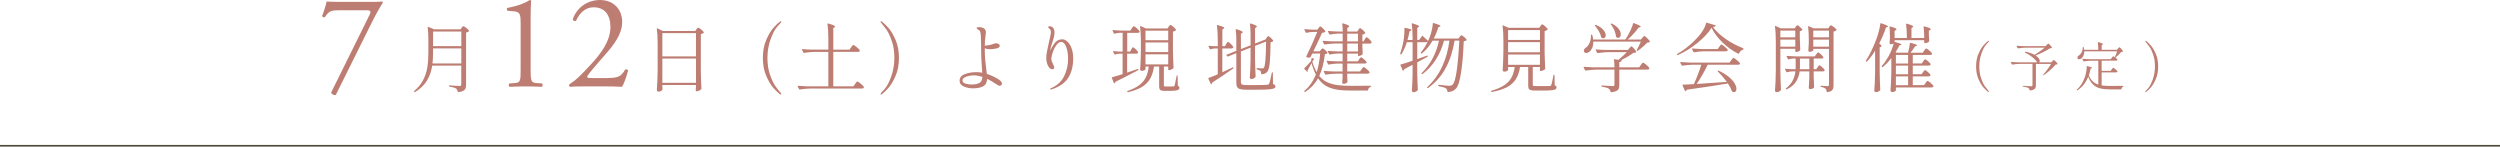 <?xml version="1.0" encoding="UTF-8"?>
<svg id="_レイヤー_2" data-name="レイヤー_2" xmlns="http://www.w3.org/2000/svg" width="1500" height="87.97" viewBox="0 0 1500 87.97">
  <defs>
    <style>
      .cls-1 {
        fill: none;
        stroke: #4e493b;
        stroke-miterlimit: 10;
      }

      .cls-2 {
        fill: #be7d72;
      }
    </style>
  </defs>
  <g id="obj">
    <g>
      <path class="cls-2" d="M203.64,6.16c-4.54,0-6.32.24-8.67,4.13-.57.24-1.38.08-1.7-.65.81-2.19,2.03-5.67,2.75-8.75,1.3.16,4.13.24,8.58.24h13.69c4.45,0,9.88,0,10.85-.24.32.08.57.41.57.73-2.27,3.48-4.62,7.78-7.61,13.85l-20.65,41.55c-1.3.16-2.51-.49-2.75-1.54l22.92-46.33c1.21-2.43.81-3-1.78-3h-16.2Z"/>
      <path class="cls-2" d="M259.34,39.33c-.51,3.33-1.55,6.32-3.13,8.96-1.57,2.64-3.94,4.93-7.09,6.89-.18.12-.35.1-.5-.05l-.09-.09c-.18-.18-.17-.35.04-.5,2.28-1.92,4.03-4.06,5.26-6.41,1.23-2.35,2.07-4.85,2.52-7.49.45-2.64.67-5.62.67-8.95v-7.79c0-2.82-.13-5.31-.41-7.47v-.09c0-.24.12-.32.36-.23l3.42,1.48h15.97l.63-.94c.09-.09.23-.27.43-.54s.38-.41.56-.41c.27,0,.86.35,1.75,1.03.9.69,1.46,1.25,1.67,1.67.09.12.06.26-.09.41-.45.39-1.01.63-1.67.72v31.32c0,.9-.11,1.63-.31,2.18-.21.55-.65,1.03-1.31,1.42-.66.39-1.63.66-2.92.81h-.09c-.12,0-.24-.11-.36-.31-.21-.87-.56-1.48-1.04-1.84-.78-.48-2.08-.87-3.92-1.17-.24-.06-.36-.18-.36-.36v-.04c0-.27.12-.37.36-.31,3.24.24,5.22.36,5.94.36.45,0,.75-.08.9-.25.15-.16.22-.44.22-.83v-11.16h-17.46ZM259.83,31.63c0,2.31-.11,4.46-.32,6.44h17.28v-9.04h-16.96v2.61ZM276.8,27.67v-8.73h-16.96v8.73h16.96Z"/>
      <path class="cls-2" d="M312.39,14.42c0-5.51-.24-7.29-3.89-7.61l-3.89-.32c-.65-.32-.73-1.46-.08-1.78,6.8-1.22,11.26-3.32,13.36-4.7.32,0,.65.16.81.41-.16,1.46-.32,5.51-.32,10.12v31.43c0,6.24.16,7.61,3.48,7.86l3.4.24c.49.49.41,1.78-.16,2.02-3.16-.16-6.8-.24-9.64-.24s-6.56.08-9.72.24c-.57-.24-.65-1.54-.16-2.02l3.32-.24c3.4-.24,3.48-1.62,3.48-7.86V14.42Z"/>
      <path class="cls-2" d="M364.9,46.81c3.73,0,6.16-.49,7.61-1.78,1.54-1.38,2.11-2.43,2.59-3.32.57-.24,1.46,0,1.78.49-1.05,4.05-2.51,8.26-3.73,9.88-3.32-.16-6.72-.24-10.45-.24h-11.74c-4.54,0-7.21.08-8.99.24-.16-.08-.57-.41-.57-1.05,0-.24.41-.57.89-.89,3.73-2.43,6.4-5.18,12.39-11.66,5.35-5.75,11.58-13.61,11.58-22.27,0-7.37-3.56-11.83-10.12-11.83-4.86,0-8.34,3.32-10.53,8.1-.73.4-1.94,0-1.94-1.05,2.59-7.13,8.99-11.42,16.28-11.42,8.1,0,13.36,5.43,13.36,13.2,0,5.02-2.35,10.53-8.67,17.82l-4.94,5.67c-6.64,7.61-7.37,8.91-7.37,9.4,0,.57.41.73,2.51.73h10.04Z"/>
      <path class="cls-2" d="M397.42,51.93c.03.39.04.69.04.9s.01.37.04.5l.04.18c0,.33-.25.66-.76.99-.51.33-1.1.49-1.75.49-.24,0-.46-.1-.65-.29-.2-.2-.29-.4-.29-.61.12-1.77.23-3.49.32-5.15.09-1.66.15-3.85.18-6.55v-16.38c0-3.57-.17-6.46-.5-8.68v-.09c0-.12.04-.2.11-.25.07-.04.17-.04.29.02l3.2,1.58h19.44l.72-.99c.06-.09.16-.23.31-.43.15-.19.29-.34.41-.43.12-.09.24-.14.36-.14.27,0,.84.35,1.71,1.04.87.69,1.41,1.25,1.62,1.67.09.15.06.3-.09.45-.42.33-.97.56-1.67.68v22.36c.06,3.75.18,7.19.36,10.3,0,.18-.06.33-.18.45-.3.3-.71.58-1.24.83-.52.25-1.01.38-1.46.38-.33,0-.53-.23-.58-.68,0-.18.01-.33.04-.45.03-.15.04-.33.04-.54s.03-.5.09-.85v-1.26h-20.16v.95ZM417.58,33.84v-13.95h-20.16v13.95h20.16ZM397.42,35.14v14.54h20.16v-14.54h-20.16Z"/>
      <path class="cls-2" d="M467.94,56.52c-1.05-.78-2.33-2-3.83-3.67-1.5-1.67-2.94-4.06-4.32-7.2-1.38-3.13-2.07-6.77-2.07-10.91s.69-7.78,2.07-10.91c1.38-3.13,2.82-5.54,4.32-7.2,1.5-1.67,2.77-2.89,3.83-3.67.18-.15.34-.23.49-.23.09,0,.17.03.25.09.07.06.11.14.11.22,0,.12-.11.31-.31.58-.09.12-.83.96-2.23,2.52-1.4,1.56-2.71,4.08-3.94,7.56-1.23,3.48-1.85,7.16-1.85,11.02s.52,7.28,1.58,10.24c1.05,2.96,2.05,5.1,2.99,6.44.95,1.33,2.09,2.81,3.44,4.43.21.27.31.46.31.59s-.04.2-.13.25c-.09.05-.17.07-.23.07-.15,0-.31-.08-.49-.23Z"/>
      <path class="cls-2" d="M510.69,28.39c.12-.15.28-.36.47-.63s.35-.47.47-.61c.12-.13.24-.2.36-.2.27,0,.92.43,1.96,1.28,1.04.85,1.67,1.51,1.91,1.96.03.06.04.14.04.23,0,.21-.11.38-.34.52-.22.14-.5.2-.83.2h-14.76v20.66h12.06l1.04-1.44c.12-.15.28-.37.47-.65.19-.28.36-.5.5-.63.13-.14.26-.2.38-.2.27,0,.93.44,1.98,1.3,1.05.87,1.69,1.53,1.93,1.98.03.15.01.3-.04.45-.18.33-.53.5-1.04.5h-30.96c-1.92.03-4.07.23-6.43.58h-.13c-.12,0-.23-.08-.32-.22l-.81-1.58s-.05-.09-.05-.18c0-.15.11-.23.32-.23,1.65.15,3.48.26,5.49.32h12.64v-20.66h-8.1c-1.92.03-4.07.22-6.44.58h-.13c-.12,0-.22-.07-.31-.23l-.86-1.62s-.04-.09-.04-.18c0-.15.12-.23.36-.23,1.62.15,3.43.26,5.44.31h10.08v-6.61c0-3.27-.17-6.19-.5-8.77v-.09c0-.24.14-.31.41-.22,1.56.45,2.64.82,3.24,1.1.6.29.9.53.9.74,0,.15-.12.3-.36.45l-.72.49v12.92h9.72l.99-1.4Z"/>
      <path class="cls-2" d="M528.6,55.84c.09-.12.83-.96,2.23-2.52,1.4-1.56,2.71-4.08,3.94-7.56,1.23-3.48,1.85-7.16,1.85-11.03s-.53-7.28-1.58-10.24c-1.05-2.95-2.05-5.1-2.99-6.44-.95-1.33-2.09-2.81-3.44-4.43-.21-.27-.31-.46-.31-.58,0-.09.04-.16.11-.22.07-.06.16-.09.25-.09.15,0,.31.08.49.23,1.05.78,2.33,2,3.83,3.67,1.5,1.66,2.94,4.07,4.32,7.2,1.38,3.14,2.07,6.77,2.07,10.91s-.69,7.78-2.07,10.91c-1.38,3.14-2.82,5.53-4.32,7.2s-2.78,2.89-3.83,3.67c-.18.15-.34.23-.49.23-.06,0-.14-.02-.23-.07-.09-.04-.13-.13-.13-.25s.1-.32.31-.59Z"/>
      <path class="cls-2" d="M600.71,48.96c.31.42.47.83.47,1.21,0,.3-.13.59-.38.88-.26.29-.56.43-.92.43-.48,0-1.14-.3-1.98-.9-1.89-1.32-3.77-2.41-5.62-3.28-.09,2.22-.92,3.73-2.48,4.52-1.56.79-3.55,1.19-5.98,1.19-1.92,0-3.74-.36-5.47-1.08-1.73-.72-2.59-1.87-2.59-3.47,0-1.89,1.06-3.22,3.17-4,2.12-.78,4.42-1.17,6.91-1.17,1.02,0,2.19.11,3.51.31-.06-1.17-.12-2.02-.18-2.56-.33-4.23-.5-7.96-.5-11.2,0-1.56,0-2.93-.02-4.1-.02-1.17-.07-2.61-.16-4.32-.06-1.08-.2-1.9-.41-2.45-.21-.55-.66-1-1.35-1.33-.51-.27-.77-.52-.77-.77,0-.39.48-.58,1.44-.58,1.32,0,2.34.27,3.06.81.72.54,1.08,1.3,1.08,2.29,0,.54-.08,1.22-.22,2.03-.18,1.05-.3,2.07-.36,3.06-.06,1.32-.09,2.3-.09,2.93.9-.06,1.87-.19,2.9-.41,1.04-.21,1.82-.45,2.36-.72.42-.21.91-.31,1.48-.31.66,0,1.2.15,1.62.45.42.3.63.68.63,1.12,0,.69-.64,1.19-1.91,1.51-1.28.31-2.56.47-3.85.47s-2.34-.18-3.24-.54v.05c0,2.64.08,4.92.25,6.84.16,1.92.4,3.98.7,6.17l.27,2.3c2.61.81,5.05,1.97,7.33,3.46.54.36.97.75,1.28,1.17ZM587.73,49.74c1.05-.64,1.62-1.84,1.71-3.58-1.92-.63-3.65-.95-5.18-.95-.75,0-1.66.1-2.72.29-1.07.2-2,.52-2.81.97-.81.45-1.22,1.03-1.22,1.75,0,.96.63,1.61,1.89,1.96,1.26.35,2.41.52,3.46.52,2.19,0,3.81-.32,4.86-.97Z"/>
      <path class="cls-2" d="M640.5,25.02c1.02.96,1.85,2.31,2.48,4.05.63,1.74.94,3.75.94,6.03,0,4.56-.98,8.4-2.95,11.52-1.96,3.12-5.2,5.41-9.7,6.89-.33.12-.6.18-.81.18-.27,0-.4-.11-.4-.31,0-.12.07-.23.22-.31,3.9-1.65,6.64-4.11,8.21-7.38,1.58-3.27,2.36-6.71,2.36-10.3,0-2.82-.38-5.23-1.12-7.22-.75-1.99-1.75-2.99-3.01-2.99-.99,0-1.94.61-2.83,1.82-.9,1.22-1.64,2.64-2.21,4.28-.57,1.64-.86,2.99-.86,4.07,0,.51.08,1,.25,1.46.16.47.41,1,.74,1.6.18.36.34.74.5,1.12.15.39.22.72.22.99,0,.3-.1.55-.29.74-.2.2-.46.29-.79.29-.75,0-1.41-.35-1.98-1.06-.57-.7-1-1.57-1.28-2.61-.29-1.04-.43-2.02-.43-2.95,0-1.26.16-2.7.47-4.32.31-1.62.74-3.58,1.28-5.9.27-1.14.51-2.23.72-3.28.21-1.05.32-1.8.32-2.25,0-.69-.23-1.27-.68-1.76-.15-.18-.35-.38-.61-.61-.25-.23-.38-.41-.38-.56s.1-.27.31-.36c.21-.09.46-.14.77-.14.75,0,1.39.34,1.93,1.01.54.67.81,1.54.81,2.59,0,.99-.13,1.99-.38,2.99-.26,1.01-.64,2.3-1.15,3.89l-.45,1.35c-.3.9-.5,1.84-.58,2.83.93-2.1,1.96-3.76,3.08-5,1.12-1.23,2.5-1.84,4.12-1.84,1.08,0,2.13.48,3.15,1.44Z"/>
      <path class="cls-2" d="M678.75,29.65c.09-.12.21-.31.36-.56.15-.25.28-.44.38-.56.11-.12.22-.18.34-.18.24,0,.76.38,1.55,1.15.79.77,1.28,1.36,1.46,1.78.03.15.01.3-.04.45-.18.33-.51.49-.99.49h-5.53v11.34c2.28-.75,4.38-1.47,6.3-2.16.03-.03.09-.05.18-.05.15,0,.25.08.32.23v.18c0,.12-.06.23-.18.32l-2.38,1.26c-3.72,1.98-7.46,3.89-11.21,5.71-.06.36-.25.65-.58.85-.09.09-.18.12-.27.09-.09-.03-.15-.1-.18-.23l-1.17-2.97s-.04-.09-.04-.18c0-.15.09-.24.27-.27.99-.27,2.62-.75,4.9-1.44l1.31-.41v-12.29h-1.8c-.84.03-1.72.2-2.65.5-.21.09-.36.03-.45-.18l-.76-1.44-.04-.18c0-.21.12-.28.36-.22.78.12,1.95.21,3.51.27h1.85v-11.25h-1.89c-.99.03-1.96.21-2.92.54h-.13c-.12,0-.23-.07-.32-.22l-.76-1.57s-.04-.09-.04-.18c0-.15.1-.22.31-.22,1.65.15,3.48.26,5.49.31h4.86l.9-1.3c.12-.15.26-.35.43-.61.17-.25.31-.44.43-.56.12-.12.24-.18.36-.18.24,0,.82.41,1.75,1.22.93.81,1.5,1.43,1.71,1.84.03.15.03.3,0,.45-.18.33-.54.5-1.08.5h-6.34v11.25h1.71l.76-1.31ZM701.2,16.02c.06-.09.16-.24.31-.45.15-.21.29-.37.41-.47.12-.1.24-.16.36-.16.24,0,.79.37,1.67,1.1.87.74,1.41,1.31,1.62,1.73.09.15.06.3-.09.45-.42.39-.99.65-1.71.76v11.25c.06,3.75.18,7.19.36,10.31,0,.18-.06.33-.18.45-.27.27-.66.52-1.17.74-.51.23-.99.34-1.44.34h-.04c-.24,0-.36-.12-.36-.36v-1.8h-2.61v11.25c0,.3.07.5.2.58.13.09.44.14.92.14h2.34l2.29-.04c.18-.03.32-.08.43-.16.1-.07.19-.22.25-.43.12-.3.28-.95.47-1.94.19-.99.32-1.67.38-2.02l.36-1.76c.03-.21.14-.31.32-.31s.27.12.27.36l.14,5.85c.36.18.61.37.74.56s.2.44.2.74c0,.63-.4,1.09-1.21,1.37-.81.28-2.37.43-4.68.43h-3.02c-1.32,0-2.19-.2-2.61-.58-.42-.39-.63-1.11-.63-2.16v-11.88h-3.06c-.45,2.97-1.26,5.45-2.43,7.45-1.17,2-2.82,3.62-4.95,4.88-2.13,1.26-4.88,2.28-8.23,3.06h-.09c-.18,0-.3-.08-.36-.23v-.04s-.04-.09-.04-.18c0-.15.09-.26.27-.31,2.88-.99,5.19-2.14,6.93-3.44,1.74-1.31,3.05-2.85,3.94-4.64.88-1.78,1.48-3.97,1.78-6.55h-1.94v1.62c0,.18-.25.39-.74.63-.5.24-1.01.36-1.55.36-.24,0-.46-.09-.65-.27-.2-.18-.29-.39-.29-.63.12-1.65.22-3.28.29-4.88.07-1.6.13-3.64.16-6.1v-5.98c0-3.54-.17-6.45-.5-8.73v-.09c0-.12.03-.19.09-.23.06-.03.15-.01.27.05l3.15,1.4h12.96l.72-1.04ZM700.93,24.12v-5.72h-13.63v5.72h13.63ZM687.3,31.23h13.63v-5.76h-13.63v5.76ZM700.93,32.58h-13.63v6.07h13.63v-6.07Z"/>
      <path class="cls-2" d="M735.69,26.41c.12-.15.25-.34.41-.58.15-.24.28-.42.38-.54.1-.12.22-.18.34-.18.24,0,.77.4,1.6,1.19.83.8,1.34,1.4,1.55,1.82.03.15.01.3-.04.45-.18.33-.51.49-.99.49h-5.54v14.27l6.21-2.88s.08-.04.14-.04c.15,0,.25.08.31.22.09.21.04.38-.13.5l-2.61,1.75c-3.3,2.31-6.6,4.5-9.9,6.57-.09.39-.26.71-.5.95-.09.12-.18.17-.27.16-.09-.01-.17-.1-.22-.25l-1.4-3.1s-.04-.09-.04-.18c0-.18.09-.28.27-.31,1.35-.45,3.15-1.17,5.4-2.16v-15.48h-1.75c-.81.03-1.67.2-2.56.5-.21.09-.36.03-.45-.18l-.76-1.53-.05-.18c0-.21.12-.28.36-.22.75.12,1.89.21,3.42.27h1.8v-3.64c0-3.27-.17-6.19-.49-8.78v-.09c0-.24.13-.32.4-.23,1.5.45,2.54.8,3.13,1.06.58.26.88.49.88.7,0,.15-.13.3-.4.45l-.77.45v10.08h1.49l.81-1.3ZM759.95,22.68c.06-.09.16-.23.29-.43.13-.19.25-.34.36-.45.1-.1.22-.16.34-.16.24,0,.74.35,1.51,1.04.76.69,1.25,1.26,1.46,1.71.09.12.06.26-.09.41-.33.27-.83.45-1.48.54-.06,5.94-.24,10.2-.54,12.78-.3,2.58-.8,4.25-1.49,5-.72.84-1.8,1.32-3.24,1.44-.24,0-.36-.12-.36-.36,0-.81-.17-1.38-.5-1.71-.3-.27-.95-.54-1.94-.81-.21-.03-.31-.15-.31-.36v-.14c0-.27.12-.37.36-.31,1.32.12,2.28.18,2.88.18.3,0,.53-.03.7-.09.16-.06.31-.16.43-.32.39-.48.69-1.92.9-4.32.21-2.4.34-6.19.41-11.39l-6.62,2.61v7.97c.06,3.72.18,7.17.36,10.35,0,.12-.04.26-.13.41-.24.3-.59.57-1.06.81-.47.24-.92.36-1.37.36-.24,0-.46-.09-.65-.27-.2-.18-.29-.39-.29-.63.12-1.74.22-3.46.29-5.18.07-1.71.13-3.87.16-6.48v-6.3l-5.8,2.29v18.31c0,.72.2,1.21.61,1.46.41.26,1.27.38,2.59.38h6.43c3.15,0,5.19-.04,6.12-.14.33-.03.58-.1.74-.2.17-.1.32-.26.47-.47.33-.69.86-2.86,1.58-6.52.03-.21.15-.31.36-.31.18,0,.27.12.27.36l.09,6.66c.57.21.95.41,1.15.61.2.2.29.46.29.79,0,.57-.29.99-.88,1.26s-1.65.46-3.19.58c-1.55.12-3.91.18-7.09.18h-6.57c-1.47,0-2.62-.12-3.44-.36-.83-.24-1.41-.65-1.75-1.22s-.52-1.4-.52-2.48v-17.86l-5.04,1.98s-.08.05-.13.05c-.12,0-.24-.06-.36-.18l-.36-.49c-.15-.21-.11-.36.13-.45l5.76-2.3v-6.48c0-2.22-.12-4.29-.36-6.21,0-.3.15-.41.45-.31,1.44.45,2.43.81,2.97,1.08.54.27.81.53.81.76,0,.15-.12.3-.36.45l-.76.5v9.14l5.8-2.25v-6.53c0-2.19-.12-4.27-.36-6.25,0-.3.15-.41.45-.31,1.38.45,2.34.81,2.88,1.08s.81.51.81.72c0,.18-.12.35-.36.5l-.72.49v9.23l5.85-2.29.4-.14.67-.99Z"/>
      <path class="cls-2" d="M791.15,16.83c.09-.12.2-.27.34-.45.14-.18.25-.31.36-.41.1-.09.22-.14.34-.14.24,0,.74.38,1.51,1.12.77.75,1.25,1.35,1.46,1.8.09.18.04.33-.13.45-.33.24-.93.41-1.8.5-1.86,4.14-3.6,7.85-5.22,11.11h3.78l.72-.86c.06-.09.2-.26.43-.52.22-.25.44-.38.65-.38.27,0,.77.32,1.51.97.73.65,1.19,1.18,1.37,1.6.09.12.06.26-.09.41-.24.21-.72.36-1.44.45-.6,5.22-1.72,9.59-3.38,13.1,1.32,1.62,2.88,2.86,4.68,3.71s3.85,1.44,6.17,1.75c2.31.32,5.13.47,8.46.47,5.55,0,9.36-.03,11.43-.09.24,0,.36.11.36.31,0,.18-.11.32-.32.41-.84.27-1.35.9-1.53,1.89-.06.21-.2.31-.4.31h-9.77c-3.42,0-6.33-.2-8.73-.61-2.4-.41-4.52-1.14-6.34-2.21-1.83-1.06-3.41-2.57-4.73-4.52-1.89,3.36-4.46,6.07-7.69,8.15-.21.12-.38.07-.5-.14l-.04-.09c-.09-.21-.06-.38.09-.49,2.91-2.37,5.17-5.61,6.79-9.72-.96-1.83-1.83-4.09-2.61-6.79-.93,1.8-1.71,3.24-2.34,4.32.09.18.13.35.13.49v.14c-.03.12-.1.19-.2.2-.11.02-.2-.02-.29-.11l-1.53-1.53c-.18-.18-.18-.36,0-.54,1.77-1.77,3.07-3.16,3.92-4.19l.36-1.62c.03-.24.18-.31.45-.23l.76.23c.12.06.2.14.23.23.03.09.01.18-.04.27l-.95,1.4c.69,2.37,1.58,4.47,2.66,6.3.96-3.03,1.65-6.75,2.07-11.16h-4.72c-.27.48-.49.9-.65,1.26-.17.36-.31.66-.43.9-.09.12-.22.21-.41.27-.09.03-.25.04-.49.04-.42,0-.9-.09-1.44-.27-.27-.09-.33-.25-.18-.5,1.14-2.34,2.32-4.86,3.53-7.56,1.21-2.7,2.23-5.07,3.04-7.11h-2.43c-1.35.03-2.69.21-4,.54-.24.06-.39,0-.45-.18l-.81-1.62s-.04-.09-.04-.18c0-.15.1-.22.31-.22,1.47.15,3.11.26,4.91.31h2.61l.72-.99ZM815,17.91c.09-.12.24-.32.45-.61.21-.28.41-.43.58-.43.24,0,.76.35,1.58,1.06.81.71,1.32,1.27,1.53,1.69.09.15.06.3-.09.45-.42.33-.96.56-1.62.68v4.09h.68l.76-1.26c.06-.12.17-.3.32-.54.15-.24.28-.42.4-.54.12-.12.24-.18.36-.18.24,0,.76.38,1.55,1.12.79.75,1.28,1.34,1.46,1.76.03.15.01.3-.04.45-.18.33-.51.49-.99.49h-4.5v2.16l.09,1.75c0,.51.03,1.22.09,2.11.03.12,0,.26-.09.41-.24.27-.61.51-1.1.72-.5.21-.94.31-1.33.31-.21,0-.31-.12-.31-.36v-1.08h-6.44v4.64h6.35l.81-1.22c.12-.15.24-.31.36-.49.12-.18.25-.34.38-.5.14-.15.26-.22.38-.22.27,0,.83.37,1.69,1.1.86.74,1.39,1.31,1.6,1.73l.04.18c0,.24-.11.43-.34.56-.22.14-.49.2-.79.2h-10.49v4.72h7.7l.9-1.3c.09-.12.22-.31.4-.56.18-.25.34-.45.47-.58s.26-.2.38-.2c.24,0,.84.4,1.8,1.19.96.8,1.54,1.4,1.75,1.82.03.15.01.3-.04.45-.18.33-.53.5-1.04.5h-12.33v1.71l.09,1.35c0,.42.03.96.09,1.62,0,.18-.03.33-.09.45-.18.27-.49.5-.92.7-.44.2-.89.29-1.37.29-.27,0-.47-.09-.61-.27-.13-.18-.2-.39-.2-.63.09-.69.15-1.4.18-2.11,0-.42.01-.77.04-1.04v-2.07h-3.6c-1.92.03-4.07.22-6.43.58h-.14c-.12,0-.22-.07-.31-.23l-.77-1.57s-.04-.09-.04-.18c0-.15.11-.23.32-.23,1.65.15,3.48.26,5.49.31h5.49v-4.72h-3.01c-1.83.06-3.58.26-5.26.58h-.14c-.12,0-.22-.07-.31-.23l-.81-1.62s-.04-.09-.04-.18c0-.15.11-.22.32-.22,1.65.15,3.48.26,5.49.31h3.78v-4.64h-2.83c-1.71.03-3.31.23-4.81.58h-.13c-.12,0-.23-.07-.32-.22l-.81-1.57-.05-.18c0-.15.11-.22.32-.22,1.62.15,3.43.26,5.45.31h3.19v-4.73h-4.27c-1.92.03-4.07.23-6.44.58h-.13c-.12,0-.22-.07-.31-.22l-.81-1.57s-.04-.09-.04-.18c0-.15.1-.22.32-.22,1.65.15,3.48.26,5.49.31h6.21v-4.64h-2.83c-1.65.06-3.22.26-4.72.58h-.13c-.12,0-.23-.07-.32-.22l-.81-1.53s-.04-.09-.04-.18c0-.15.12-.22.36-.22,1.62.15,3.43.26,5.45.31h3.06c0-1.71-.09-3.24-.27-4.59,0-.3.15-.4.45-.31,1.38.42,2.35.77,2.9,1.06.55.29.83.53.83.74,0,.15-.12.3-.36.45l-.77.54v2.11h5.99l.67-1.03ZM814.78,20.2h-6.44v4.64h6.44v-4.64ZM808.34,30.87h6.44v-4.73h-6.44v4.73Z"/>
      <path class="cls-2" d="M853.18,21.64c.15-.24.32-.25.5-.04.78.66,1.72,1.55,2.83,2.66l.31.31v.04l.81-1.84c.54-1.29,1-2.74,1.37-4.34.38-1.6.61-3.05.7-4.34.03-.27.18-.36.45-.27,2.76.81,4.14,1.41,4.14,1.8,0,.15-.15.27-.45.36l-.86.36c-.66,2.31-1.57,4.58-2.74,6.79h14.89l.67-.99c.09-.12.2-.27.34-.45.13-.18.25-.32.36-.41.11-.09.22-.14.34-.14.27,0,.8.34,1.6,1.01s1.3,1.22,1.51,1.64c.09.12.06.26-.09.41-.24.24-.78.44-1.62.58-.3,7.62-.84,13.91-1.62,18.85-.78,4.95-1.75,8.09-2.93,9.41-1.17,1.38-2.8,2.1-4.9,2.16-.24,0-.36-.12-.36-.36-.06-.84-.34-1.44-.85-1.8-.3-.24-.86-.48-1.69-.72-.83-.24-1.69-.44-2.59-.59-.24-.06-.36-.19-.36-.41v-.13c0-.12.04-.21.11-.27.07-.06.17-.07.29-.05,1.17.15,2.39.29,3.67.41,1.27.12,2.14.18,2.59.18.48,0,.86-.05,1.12-.16.27-.1.57-.29.9-.56.93-.87,1.73-3.66,2.41-8.37.67-4.71,1.19-10.71,1.55-18h-2.83c-.99,6.15-2.75,11.61-5.29,16.38s-6.07,8.78-10.6,12.02c-.21.15-.38.14-.5-.05l-.04-.04c-.15-.18-.12-.35.09-.49,3.75-3.48,6.72-7.59,8.91-12.33,2.19-4.74,3.63-9.9,4.32-15.48h-3.24c-1.05,4.11-2.67,7.88-4.86,11.32-2.19,3.44-4.88,6.35-8.05,8.75-.21.15-.38.13-.5-.05l-.04-.04c-.12-.18-.11-.34.04-.5,2.61-2.52,4.81-5.47,6.59-8.86,1.79-3.39,3.05-6.93,3.8-10.62h-3.87c-1.68,3.03-3.79,5.58-6.34,7.65-.18.15-.36.14-.54-.04l-.04-.04c-.15-.15-.17-.32-.04-.5,1.38-1.62,2.76-3.81,4.14-6.57-.21.27-.54.41-.99.41h-5.35v10.17l5.8-2.07s.09-.05.18-.05c.15,0,.25.08.31.23v.18c0,.12-.06.23-.18.32-2.64,1.47-4.68,2.58-6.12,3.33v6.03c.06,3.72.18,7.17.36,10.35,0,.15-.04.28-.14.41-.24.3-.59.56-1.06.79-.46.23-.92.34-1.37.34-.27,0-.5-.09-.7-.27-.2-.18-.29-.39-.29-.63.21-3.03.34-6.37.41-10.03v-5.49l-4.91,2.52c-.09.36-.29.68-.58.94-.03.03-.09.05-.18.05-.12,0-.21-.07-.27-.23l-1.35-3.06c-.09-.27-.03-.42.18-.45,1.65-.42,4.02-1.17,7.11-2.25v-11.11h-3.42c-.99,3-2.09,5.4-3.29,7.2-.06.09-.13.14-.22.16-.09.02-.18,0-.27-.07l-.09-.04c-.18-.09-.22-.25-.13-.5.66-1.86,1.2-3.79,1.62-5.8.27-1.17.49-2.5.65-3.98.16-1.49.25-2.86.25-4.12v-1.26c0-.09.04-.16.11-.2s.17-.05.29-.02c1.44.3,2.44.54,2.99.72s.83.36.83.54c0,.12-.12.26-.36.41l-.76.4c-.48,2.34-.9,4.08-1.26,5.22h3.06v-.9c0-3.27-.17-6.19-.5-8.77v-.09c0-.24.13-.31.41-.22,1.47.45,2.5.82,3.08,1.1.58.29.88.53.88.74,0,.15-.12.3-.36.45l-.72.49v7.2h1.12l1.71-2.3Z"/>
      <path class="cls-2" d="M924.25,15.66c.06-.09.16-.24.31-.45.15-.21.29-.37.41-.47.12-.1.24-.16.36-.16.24,0,.79.37,1.64,1.1.85.74,1.39,1.31,1.6,1.73.09.15.06.3-.09.45-.39.33-.96.59-1.71.77v12.15c.06,3.75.18,7.19.36,10.31,0,.18-.06.33-.18.45-.3.27-.69.51-1.17.72-.48.21-.93.31-1.35.31-.33,0-.53-.23-.58-.68l.04-.45s.03-.1.09-.41v-.81h-4.32v10.62c0,.36.1.58.31.68.21.09.71.14,1.49.14h4.37c2.34,0,3.7-.01,4.09-.05.27-.03.46-.08.56-.16.1-.07.2-.23.29-.47.24-.51.6-2.08,1.08-4.73.06-.48.12-.84.18-1.08.03-.21.15-.32.36-.32s.32.12.32.36l.09,5.99c.45.15.75.31.9.49.15.18.22.43.22.76,0,.48-.21.86-.63,1.12-.42.27-1.21.46-2.36.59-1.16.12-2.87.18-5.15.18h-4.77c-1.14,0-2-.09-2.59-.27-.58-.18-.98-.47-1.19-.88s-.31-1-.31-1.78v-11.21h-4.91c-.45,3-1.32,5.48-2.61,7.45-1.29,1.97-3.08,3.54-5.38,4.73-2.29,1.18-5.27,2.12-8.93,2.81h-.09c-.18,0-.3-.11-.36-.31v-.09c0-.18.09-.3.27-.36,3.09-.9,5.59-1.97,7.49-3.2,1.9-1.23,3.36-2.73,4.37-4.5,1-1.77,1.69-3.94,2.05-6.53h-3.96v1.8c0,.18-.25.39-.74.63-.5.24-1.03.36-1.6.36-.24,0-.46-.09-.65-.27-.2-.18-.29-.39-.29-.63.12-1.74.22-3.47.29-5.18.07-1.71.13-3.85.16-6.44v-6.25c0-3.54-.17-6.45-.5-8.73v-.09c0-.12.03-.19.09-.22.06-.03.15-.01.27.04l3.2,1.44h18.45l.72-1.03ZM923.98,23.98v-5.94h-19.12v5.94h19.12ZM904.85,31.36h19.12v-6.07h-19.12v6.07ZM923.98,32.71h-19.12v6.17h19.12v-6.17Z"/>
      <path class="cls-2" d="M977.66,28.89c.12-.12.31-.33.56-.63.25-.3.47-.45.65-.45.24,0,.73.41,1.46,1.24.73.83,1.21,1.48,1.42,1.96.09.18.04.33-.13.45-.27.12-.81.21-1.62.27-1.47,1.2-3.89,2.66-7.25,4.36.21.06.27.2.18.41-.18.42-.63.68-1.35.76v3.15h11.92l.99-1.4c.09-.12.24-.32.45-.61.21-.28.38-.49.52-.63.13-.14.26-.2.38-.2.24,0,.87.43,1.89,1.28,1.02.85,1.65,1.51,1.89,1.96.03.15.01.3-.04.45-.18.33-.53.49-1.04.49h-16.96v9.14c0,.93-.11,1.68-.32,2.25-.21.57-.66,1.04-1.35,1.42-.69.37-1.73.64-3.11.79h-.09c-.12,0-.24-.09-.36-.27-.21-.9-.58-1.53-1.12-1.89-.75-.48-2.13-.89-4.14-1.22-.24-.06-.36-.18-.36-.36,0-.27.12-.37.36-.31,3.48.24,5.62.36,6.44.36.42,0,.71-.07.88-.2s.25-.4.25-.79v-8.91h-10.75c-1.92.03-4.07.23-6.44.58h-.13c-.12,0-.22-.07-.32-.22l-.81-1.62s-.04-.09-.04-.18c0-.15.1-.23.31-.23,1.65.15,3.48.26,5.49.32h12.69c0-1.68-.09-3.21-.27-4.59,0-.27.12-.37.36-.31l2.29.41c2.1-1.74,3.78-3.29,5.04-4.64h-10.93c-1.92.03-4.07.22-6.44.58h-.09c-.15,0-.27-.07-.36-.23l-.81-1.57-.04-.18c0-.15.1-.23.31-.23,1.62.15,3.44.26,5.45.31h13.59l.9-1.08ZM985.4,22.68c.12-.12.31-.33.56-.63.25-.3.47-.45.65-.45.24,0,.79.42,1.67,1.26.87.84,1.41,1.5,1.62,1.98.09.18.06.33-.09.45-.24.12-.74.21-1.48.27-.69.78-1.58,1.64-2.66,2.56-1.08.93-2.09,1.71-3.01,2.34-.18.15-.35.15-.5,0-.15-.15-.18-.3-.09-.45,1.02-1.86,1.83-3.54,2.43-5.04h-28.53c.03,1.44-.19,2.69-.65,3.76-.47,1.07-1.04,1.85-1.73,2.36-.63.48-1.25.72-1.84.72-.51,0-.9-.16-1.17-.5-.12-.12-.2-.25-.23-.41-.03-.09-.04-.24-.04-.45,0-.69.38-1.29,1.12-1.8.93-.57,1.7-1.56,2.32-2.97.62-1.41.88-2.93.79-4.54v-.09c0-.18.1-.27.31-.27h.09c.24,0,.38.09.41.27.27.93.45,1.82.54,2.66h19.3c.12-.18.26-.4.43-.65.17-.25.35-.55.56-.88.75-1.23,1.47-2.59,2.16-4.07.69-1.48,1.2-2.83,1.53-4.03.06-.24.21-.32.45-.23,1.56.6,2.64,1.07,3.24,1.4.6.33.9.58.9.76,0,.12-.15.23-.45.32l-.85.22c-.81,1.14-1.8,2.36-2.97,3.65-1.17,1.29-2.37,2.46-3.6,3.51h7.96l.86-1.03ZM957,14.98c.12-.09.29-.1.5-.04,2.04.84,3.54,1.83,4.5,2.97.96,1.14,1.44,2.2,1.44,3.19,0,.57-.14,1.03-.43,1.37-.29.35-.64.52-1.06.52-.33,0-.65-.1-.95-.31-.12-.06-.21-.18-.27-.36-.21-1.08-.68-2.26-1.4-3.53-.72-1.27-1.5-2.39-2.34-3.35-.18-.18-.18-.33,0-.45ZM966.59,14.17h.04c.15-.09.32-.09.5,0,1.86.93,3.22,1.97,4.07,3.13.86,1.16,1.28,2.24,1.28,3.26,0,.63-.15,1.15-.45,1.55-.3.41-.67.61-1.12.61-.36,0-.72-.14-1.08-.41-.15-.12-.23-.27-.23-.45-.09-1.14-.43-2.38-1.01-3.71-.58-1.33-1.27-2.5-2.05-3.49-.12-.21-.11-.37.04-.5Z"/>
      <path class="cls-2" d="M1018.42,25.8c-3.75,3.05-7.65,5.45-11.7,7.22-.03.03-.08.05-.14.05-.15,0-.25-.07-.31-.23v-.04c-.12-.21-.08-.37.13-.5,2.34-1.29,4.72-2.96,7.13-5.02,2.41-2.05,4.54-4.19,6.37-6.41,1.98-2.43,3.22-4.75,3.74-6.98.06-.24.21-.33.45-.27l5.09,1.53c.27.12.34.29.22.5-.33.27-.87.45-1.62.54,1.83,2.52,4.39,4.92,7.67,7.2,3.29,2.28,6.74,4.11,10.37,5.49.24.09.33.24.27.45v.04c-.06.18-.17.32-.32.41-.54.18-1.02.48-1.44.9-.42.42-.72.87-.9,1.35-.09.24-.27.3-.54.18-3.42-1.74-6.57-4-9.45-6.79s-5.04-5.7-6.48-8.73c-1.95,3.03-4.8,6.07-8.55,9.11ZM1027.51,49.72l8.59-.58c-1.65-2.25-3.45-4.33-5.4-6.26-.15-.15-.15-.3,0-.45.12-.12.29-.14.5-.04,2.52,1.2,4.57,2.47,6.17,3.82,1.59,1.35,2.74,2.63,3.44,3.85.71,1.22,1.06,2.3,1.06,3.26,0,.6-.13,1.08-.41,1.44-.27.36-.62.54-1.03.54-.3,0-.66-.12-1.08-.36-.06-.03-.17-.15-.32-.36-.42-1.38-1.19-2.88-2.29-4.5-6.42,1.11-14.6,2.35-24.53,3.73-.18.39-.45.66-.81.81-.03.03-.08.04-.13.04-.15,0-.26-.08-.32-.22l-1.44-3.24-.05-.18c0-.15.11-.22.32-.22,2.13-.06,4.3-.16,6.53-.32.78-1.68,1.59-3.61,2.43-5.78.84-2.17,1.51-4.13,2.03-5.87h-4.91c-1.92.03-4.07.22-6.44.58h-.13c-.12,0-.22-.07-.31-.23l-.81-1.53s-.04-.09-.04-.18c0-.15.12-.23.36-.23,1.62.15,3.43.26,5.44.32h23.81l.99-1.4c.09-.12.24-.32.45-.61.21-.28.38-.49.52-.63s.26-.2.38-.2c.27,0,.92.42,1.96,1.26,1.04.84,1.67,1.49,1.91,1.94.03.06.04.14.04.23,0,.45-.39.68-1.17.68h-18.18c-.93,1.92-2,3.94-3.19,6.05-1.2,2.11-2.36,3.95-3.46,5.51,3.15-.21,6.33-.43,9.54-.68ZM1022.29,30.78c-1.71.03-3.64.23-5.8.58h-.13c-.12,0-.23-.07-.32-.22l-.81-1.62s-.04-.09-.04-.18c0-.15.1-.23.31-.23,1.65.15,3.48.26,5.49.32h9.63l.95-1.35c.09-.15.23-.35.43-.61.19-.25.35-.45.47-.58s.24-.2.36-.2c.27,0,.91.41,1.91,1.24,1,.83,1.63,1.46,1.87,1.91.03.15.03.29,0,.4-.18.36-.56.54-1.12.54h-13.19Z"/>
      <path class="cls-2" d="M1077.44,16.06c.09-.12.23-.31.41-.56.18-.25.36-.38.54-.38.24,0,.74.33,1.51.99.76.66,1.25,1.19,1.46,1.57.09.15.06.3-.09.45-.39.33-.85.54-1.39.63v3.87c.09,3.15.18,5.54.27,7.16,0,.15-.04.3-.13.45-.24.24-.61.47-1.1.68-.5.21-.94.31-1.33.31h-.04c-.24,0-.36-.12-.36-.36v-1.57h-8.96v14.04c.06,3.72.18,7.17.36,10.35,0,.12-.04.27-.14.45-.21.33-.54.61-.99.83-.45.23-.93.34-1.44.34-.27,0-.51-.09-.72-.27-.21-.18-.32-.39-.32-.63.12-1.77.23-3.49.32-5.15.09-1.67.15-3.85.18-6.55v-18.14c0-3.54-.17-6.45-.5-8.73v-.09c0-.12.04-.19.11-.22.07-.03.17-.01.29.04l3.01,1.44h8.42l.63-.94ZM1077.17,22.41v-4.05h-8.96v4.05h8.96ZM1068.22,23.76v4.23h8.96v-4.23h-8.96ZM1090.54,40.36c.12-.15.24-.31.36-.49s.25-.34.38-.5c.13-.15.26-.22.38-.22.24,0,.76.36,1.58,1.08.81.72,1.32,1.29,1.53,1.71l.04.18c0,.24-.11.42-.31.54-.21.12-.48.18-.81.18h-5.49v3.28c.09,2.73.18,4.76.27,6.08,0,.18-.06.33-.18.45-.21.24-.51.43-.9.58-.39.15-.84.23-1.35.23-.21,0-.39-.09-.54-.27-.15-.18-.23-.39-.23-.63.12-1.53.23-3.58.32-6.17v-3.55h-5.8c-.3,2.22-1.01,4.25-2.14,6.07-1.12,1.83-2.96,3.39-5.51,4.68-.21.09-.38.05-.5-.13l-.04-.05c-.15-.21-.12-.38.09-.49,1.8-1.41,3.12-2.95,3.96-4.64.84-1.68,1.38-3.49,1.62-5.45h-1.98c-1.02.03-2.03.21-3.02.54h-.13c-.12,0-.22-.07-.32-.23l-.76-1.48-.04-.18c0-.21.12-.28.36-.22,1.26.15,2.55.24,3.87.27h2.11c.03-.39.04-.96.04-1.71v-4.68h-1.71c-.78.03-1.6.2-2.47.5-.21.09-.36.03-.45-.18l-.81-1.53s-.04-.09-.04-.18c0-.15.12-.22.36-.22,1.62.15,3.43.26,5.45.31h11.12l.85-1.17c.09-.12.22-.29.38-.52.16-.23.31-.4.43-.52.12-.12.24-.18.36-.18.24,0,.77.36,1.58,1.08.81.72,1.32,1.29,1.53,1.71l.04.18c0,.48-.36.72-1.08.72h-4.72v6.39h1.53l.81-1.17ZM1079.96,39.82c0,.75-.02,1.32-.04,1.71h5.67v-6.39h-5.62v4.68ZM1087.97,30.15c0,.18-.25.38-.76.61-.51.23-1.04.34-1.58.34-.18,0-.33-.09-.45-.27-.12-.18-.18-.39-.18-.63.12-1.11.21-2.52.27-4.23v-2.56c0-2.85-.13-5.32-.4-7.43v-.09c0-.12.04-.19.11-.22.07-.03.17-.01.29.04l2.88,1.3h8.77l.63-.9c.09-.12.23-.31.41-.56.18-.25.36-.38.54-.38.27,0,.85.33,1.73.99.88.66,1.45,1.2,1.69,1.62.09.12.06.26-.09.41-.42.39-.99.65-1.71.76v32.18c0,1.26-.24,2.21-.72,2.86-.48.64-1.47,1.07-2.97,1.28h-.09c-.15,0-.25-.11-.31-.31-.15-.81-.35-1.35-.59-1.62l-.31-.27c-.51-.42-1.35-.74-2.52-.95-.21-.06-.31-.18-.31-.36,0-.21.09-.31.27-.31.66,0,1.41.04,2.25.14l1.62.09c.36,0,.61-.07.74-.2.13-.14.2-.37.2-.7v-21.46h-9.41v.85ZM1097.38,22.41v-4.05h-9.41v4.05h9.41ZM1087.97,23.76v4.23h9.41v-4.23h-9.41Z"/>
      <path class="cls-2" d="M1128.89,27.63c0,.18-.13.35-.41.49l-.67.32v15.07c.06,3.75.18,7.19.36,10.3,0,.18-.06.33-.18.45-.27.27-.63.51-1.08.72-.45.21-.9.32-1.35.32-.24,0-.47-.09-.67-.27-.21-.18-.32-.39-.32-.63.12-1.77.23-3.49.32-5.15.09-1.67.15-3.85.18-6.55v-12.24c-1.56,2.49-3.18,4.64-4.86,6.44-.15.15-.31.17-.49.04l-.09-.04c-.21-.15-.24-.31-.09-.5,2.22-3.42,4.32-7.74,6.3-12.96.51-1.38,1-2.95,1.46-4.73.46-1.77.76-3.27.88-4.5.03-.27.18-.36.45-.27,2.79.9,4.19,1.55,4.19,1.93,0,.12-.13.23-.41.32l-.81.27c-1.08,3.27-2.43,6.47-4.05,9.59.9.75,1.35,1.28,1.35,1.57ZM1158.34,49.72c.95.78,1.52,1.38,1.73,1.8.03.15.01.3-.04.45-.18.33-.51.49-.99.49h-21.51v1.8c0,.15-.22.35-.67.61-.45.25-.99.38-1.62.38-.24,0-.46-.1-.65-.29-.2-.2-.29-.4-.29-.61.12-1.77.23-3.49.32-5.15s.15-3.85.18-6.55v-7.79c-1.71,2.19-3.42,3.98-5.13,5.35-.18.15-.36.14-.54-.04l-.04-.04c-.15-.15-.17-.31-.04-.5,1.35-1.5,2.7-3.43,4.05-5.8.63-1.11,1.23-2.37,1.8-3.78.57-1.41,1-2.71,1.3-3.92-.54.27-1.12.41-1.75.41-.36,0-.6-.22-.72-.68,0-.18.02-.33.05-.45.06-.6.09-1.03.09-1.3l.09-1.08v-1.8c0-1.89-.09-3.57-.27-5.04,0-.3.14-.41.41-.32,1.41.39,2.4.71,2.97.97.57.26.86.49.86.7,0,.12-.13.29-.41.5l-.76.49v4.28h7.38c0-3.06-.17-5.82-.5-8.28,0-.3.15-.41.45-.32,1.47.42,2.48.77,3.04,1.04.55.27.83.51.83.72,0,.09-.12.23-.36.41l-.72.45v5.99h7.65c0-2.4-.12-4.64-.36-6.71v-.09c0-.24.13-.31.4-.22,1.47.42,2.49.76,3.06,1.01.57.26.85.49.85.7,0,.15-.13.3-.4.45l-.77.5v1.57l.04,1.48c.03,1.14.09,2.13.18,2.97,0,.18-.04.33-.13.45-.18.24-.5.46-.97.65-.47.2-.92.29-1.37.29h-.18c-.24,0-.36-.12-.36-.36v-1.4h-17.77v.99c2.76.78,4.14,1.32,4.14,1.62,0,.12-.13.21-.41.27l-.76.18c-.57,1.17-1.37,2.55-2.38,4.14l.72.31h6.75c.54-1.86.92-3.73,1.12-5.62.03-.24.18-.34.45-.31,2.58.66,3.87,1.16,3.87,1.49,0,.12-.13.24-.41.36l-.81.31c-.69,1.08-1.59,2.34-2.7,3.78h7.33l.85-1.26c.12-.15.25-.33.38-.54.13-.21.28-.39.43-.54.15-.15.28-.23.41-.23.24,0,.82.39,1.75,1.17.93.78,1.5,1.38,1.71,1.8l.04.18c0,.24-.11.43-.34.56-.22.14-.49.2-.79.2h-10.44v5.13h5.4l.85-1.26c.09-.12.22-.3.38-.54.17-.24.31-.42.43-.54.12-.12.24-.18.36-.18.27,0,.83.37,1.69,1.1.86.74,1.39,1.31,1.6,1.73.03.15.01.3-.04.45-.18.33-.53.49-1.04.49h-9.63v5.18h5.31l.85-1.21c.09-.12.22-.3.38-.54.16-.24.31-.42.43-.54.12-.12.24-.18.36-.18.27,0,.83.37,1.69,1.1.86.74,1.39,1.31,1.6,1.73.03.15.01.3-.04.45-.18.33-.53.49-1.04.49h-9.54v5.27h6.79l.86-1.26c.12-.15.25-.33.38-.54.13-.21.28-.39.43-.54.15-.15.29-.22.41-.22.27,0,.88.39,1.82,1.17ZM1137.53,38.11h7.33v-5.13h-7.33v5.13ZM1137.53,44.55h7.33v-5.18h-7.33v5.18ZM1137.53,51.12h7.33v-5.27h-7.33v5.27Z"/>
      <path class="cls-2" d="M1192.81,55.11c-.74-.55-1.63-1.4-2.68-2.57-1.05-1.17-2.06-2.85-3.02-5.04-.97-2.19-1.45-4.74-1.45-7.64s.48-5.44,1.45-7.64c.97-2.19,1.97-3.87,3.02-5.04,1.05-1.17,1.94-2.02,2.68-2.57.13-.1.24-.16.35-.16.06,0,.12.02.17.06.05.04.08.09.08.16,0,.08-.07.22-.22.41-.06.08-.58.67-1.56,1.76-.98,1.09-1.9,2.86-2.76,5.29-.86,2.44-1.29,5.01-1.29,7.72s.37,5.1,1.1,7.17c.73,2.07,1.43,3.57,2.09,4.5.66.93,1.46,1.97,2.41,3.1.15.19.22.33.22.41s-.03.14-.09.17c-.06.03-.12.05-.16.05-.11,0-.22-.05-.35-.16Z"/>
      <path class="cls-2" d="M1228.09,26.95c.11-.1.25-.26.44-.47.19-.21.35-.32.47-.32.17,0,.54.31,1.1.93.57.62.92,1.1,1.07,1.43.06.13.03.23-.09.31-.19.08-.59.15-1.2.19-.95.65-2.21,1.37-3.8,2.16-1.59.79-3.16,1.5-4.71,2.13.86.55,1.49,1.1,1.89,1.67.4.57.6,1.09.6,1.57,0,.38-.12.66-.35.85h7.28l.63-.69c.06-.06.19-.19.38-.39.19-.2.36-.3.5-.3.17,0,.54.28,1.12.85.58.57.94,1.02,1.09,1.35.06.13.03.23-.09.31-.21.13-.57.2-1.07.22-.78.97-1.84,2.05-3.2,3.26-1.35,1.21-2.64,2.23-3.86,3.07-.11.08-.22.08-.35,0-.13-.08-.13-.19,0-.31.8-.9,1.64-1.96,2.54-3.17.89-1.21,1.62-2.29,2.19-3.26h-9.13v12.82c0,.61-.08,1.12-.25,1.53s-.5.75-1.01,1.02c-.5.27-1.24.46-2.21.57h-.06c-.11,0-.18-.07-.22-.22-.11-.55-.37-.97-.79-1.26-.59-.36-1.64-.64-3.15-.85-.17-.04-.25-.14-.25-.28,0-.06.02-.12.06-.16.04-.04.11-.05.19-.03,2.83.19,4.43.28,4.79.28.31,0,.54-.05.66-.16.13-.1.19-.28.19-.54v-12.73h-7.59c-1.34.02-2.85.16-4.5.41h-.09c-.08,0-.16-.05-.22-.16l-.57-1.13s-.03-.06-.03-.13c0-.1.07-.16.22-.16,1.15.11,2.44.18,3.84.22h11.78c-.53-.88-1.44-1.87-2.74-2.96-1.3-1.09-2.81-2.05-4.54-2.87-.13-.06-.18-.17-.16-.32l.03-.06c.02-.06.06-.11.11-.14s.12-.04.21-.02c2,.38,3.84,1.01,5.54,1.89,1.05-.65,2.12-1.36,3.21-2.13,1.09-.77,2.03-1.49,2.8-2.16h-11.43c-1.34.02-2.85.16-4.5.41h-.09c-.08,0-.16-.05-.22-.16l-.57-1.1s-.03-.06-.03-.13c0-.1.07-.16.22-.16,1.15.11,2.44.18,3.84.22h13.39l.69-.79Z"/>
      <path class="cls-2" d="M1273.81,51.52c.17,0,.25.07.25.22,0,.13-.07.22-.22.28-.25.08-.46.25-.63.49-.17.24-.27.53-.31.87-.04.17-.14.25-.28.25h-6.36c-2.5,0-4.56-.2-6.19-.61-1.63-.41-3.02-1.17-4.19-2.27-1.17-1.1-2.15-2.67-2.95-4.71-1.45,3.59-3.61,6.3-6.49,8.13-.15.08-.26.06-.35-.06-.11-.15-.09-.26.03-.35,2.12-1.87,3.75-4.44,4.88-7.72.31-.95.57-1.98.76-3.1.19-1.12.27-2.14.25-3.04,0-.19.1-.26.32-.22,1.07.23,1.82.43,2.25.58.43.16.65.3.65.43,0,.06-.09.15-.28.25l-.57.28c-.25,1.28-.62,2.63-1.1,4.03.65,1.49,1.44,2.67,2.36,3.54.92.87,2.04,1.53,3.34,1.97v-14.33h-4.16c-1.34.02-2.85.16-4.5.41h-.09c-.08,0-.16-.05-.22-.16l-.57-1.1s-.03-.06-.03-.13c0-.1.07-.16.22-.16,1.15.11,2.44.18,3.84.22h12.95l.66-.85c.06-.08.16-.21.28-.38.13-.17.24-.29.33-.38.09-.08.18-.13.27-.13.13,0,.43.17.91.5.57-1.11,1.03-2.27,1.39-3.47h-19.69c0,1.03-.17,1.91-.52,2.65-.35.74-.77,1.28-1.28,1.64-.42.31-.85.47-1.29.47-.29,0-.54-.08-.74-.25-.2-.17-.3-.4-.3-.69,0-.25.07-.49.22-.72.15-.23.35-.43.6-.6.69-.38,1.27-1.02,1.73-1.92.46-.9.67-1.88.63-2.93,0-.17.08-.25.25-.25h.06c.17,0,.26.06.28.19.11.34.2.84.28,1.51h8.47c0-1.62-.08-3.1-.25-4.44,0-.21.09-.28.28-.22,1.87.53,2.8.93,2.8,1.23,0,.11-.08.21-.25.31l-.54.35v2.77h9.2l.6-.76c.06-.08.15-.2.27-.35.12-.15.21-.26.3-.33.08-.07.17-.11.25-.11.17,0,.54.3,1.1.91.57.61.92,1.08,1.07,1.42.06.13.03.23-.09.31-.13.06-.31.12-.55.16-.24.04-.39.06-.46.06-.42.53-.96,1.11-1.62,1.76-.66.65-1.27,1.19-1.81,1.61.63.48,1.03.87,1.2,1.17.02.11.01.21-.03.31-.13.23-.38.35-.76.35h-8.69v6.11h5.45l.63-.91c.06-.08.16-.22.28-.39.13-.18.24-.31.33-.41.09-.09.18-.14.27-.14.17,0,.59.28,1.28.83.68.56,1.1.98,1.24,1.28l.03.13c0,.17-.08.3-.24.39-.16.09-.36.14-.61.14h-8.66v7.78c1.41.23,3.2.35,5.39.35,3.63,0,6.11-.02,7.43-.06Z"/>
      <path class="cls-2" d="M1287.36,54.64c.06-.08.58-.67,1.56-1.76.98-1.09,1.89-2.86,2.76-5.29.86-2.44,1.29-5.01,1.29-7.72s-.37-5.1-1.1-7.17c-.74-2.07-1.43-3.57-2.09-4.5-.66-.93-1.46-1.97-2.41-3.1-.15-.19-.22-.33-.22-.41,0-.06.03-.11.08-.16.05-.04.11-.06.17-.06.1,0,.22.05.35.16.74.55,1.63,1.4,2.68,2.57s2.06,2.85,3.02,5.04c.97,2.19,1.45,4.74,1.45,7.64s-.48,5.44-1.45,7.64c-.97,2.19-1.97,3.87-3.02,5.04s-1.94,2.02-2.68,2.57c-.13.1-.24.16-.35.16-.04,0-.09-.02-.16-.05-.06-.03-.09-.09-.09-.17s.07-.22.22-.41Z"/>
    </g>
    <line class="cls-1" y1="87.47" x2="1500" y2="87.47"/>
  </g>
</svg>